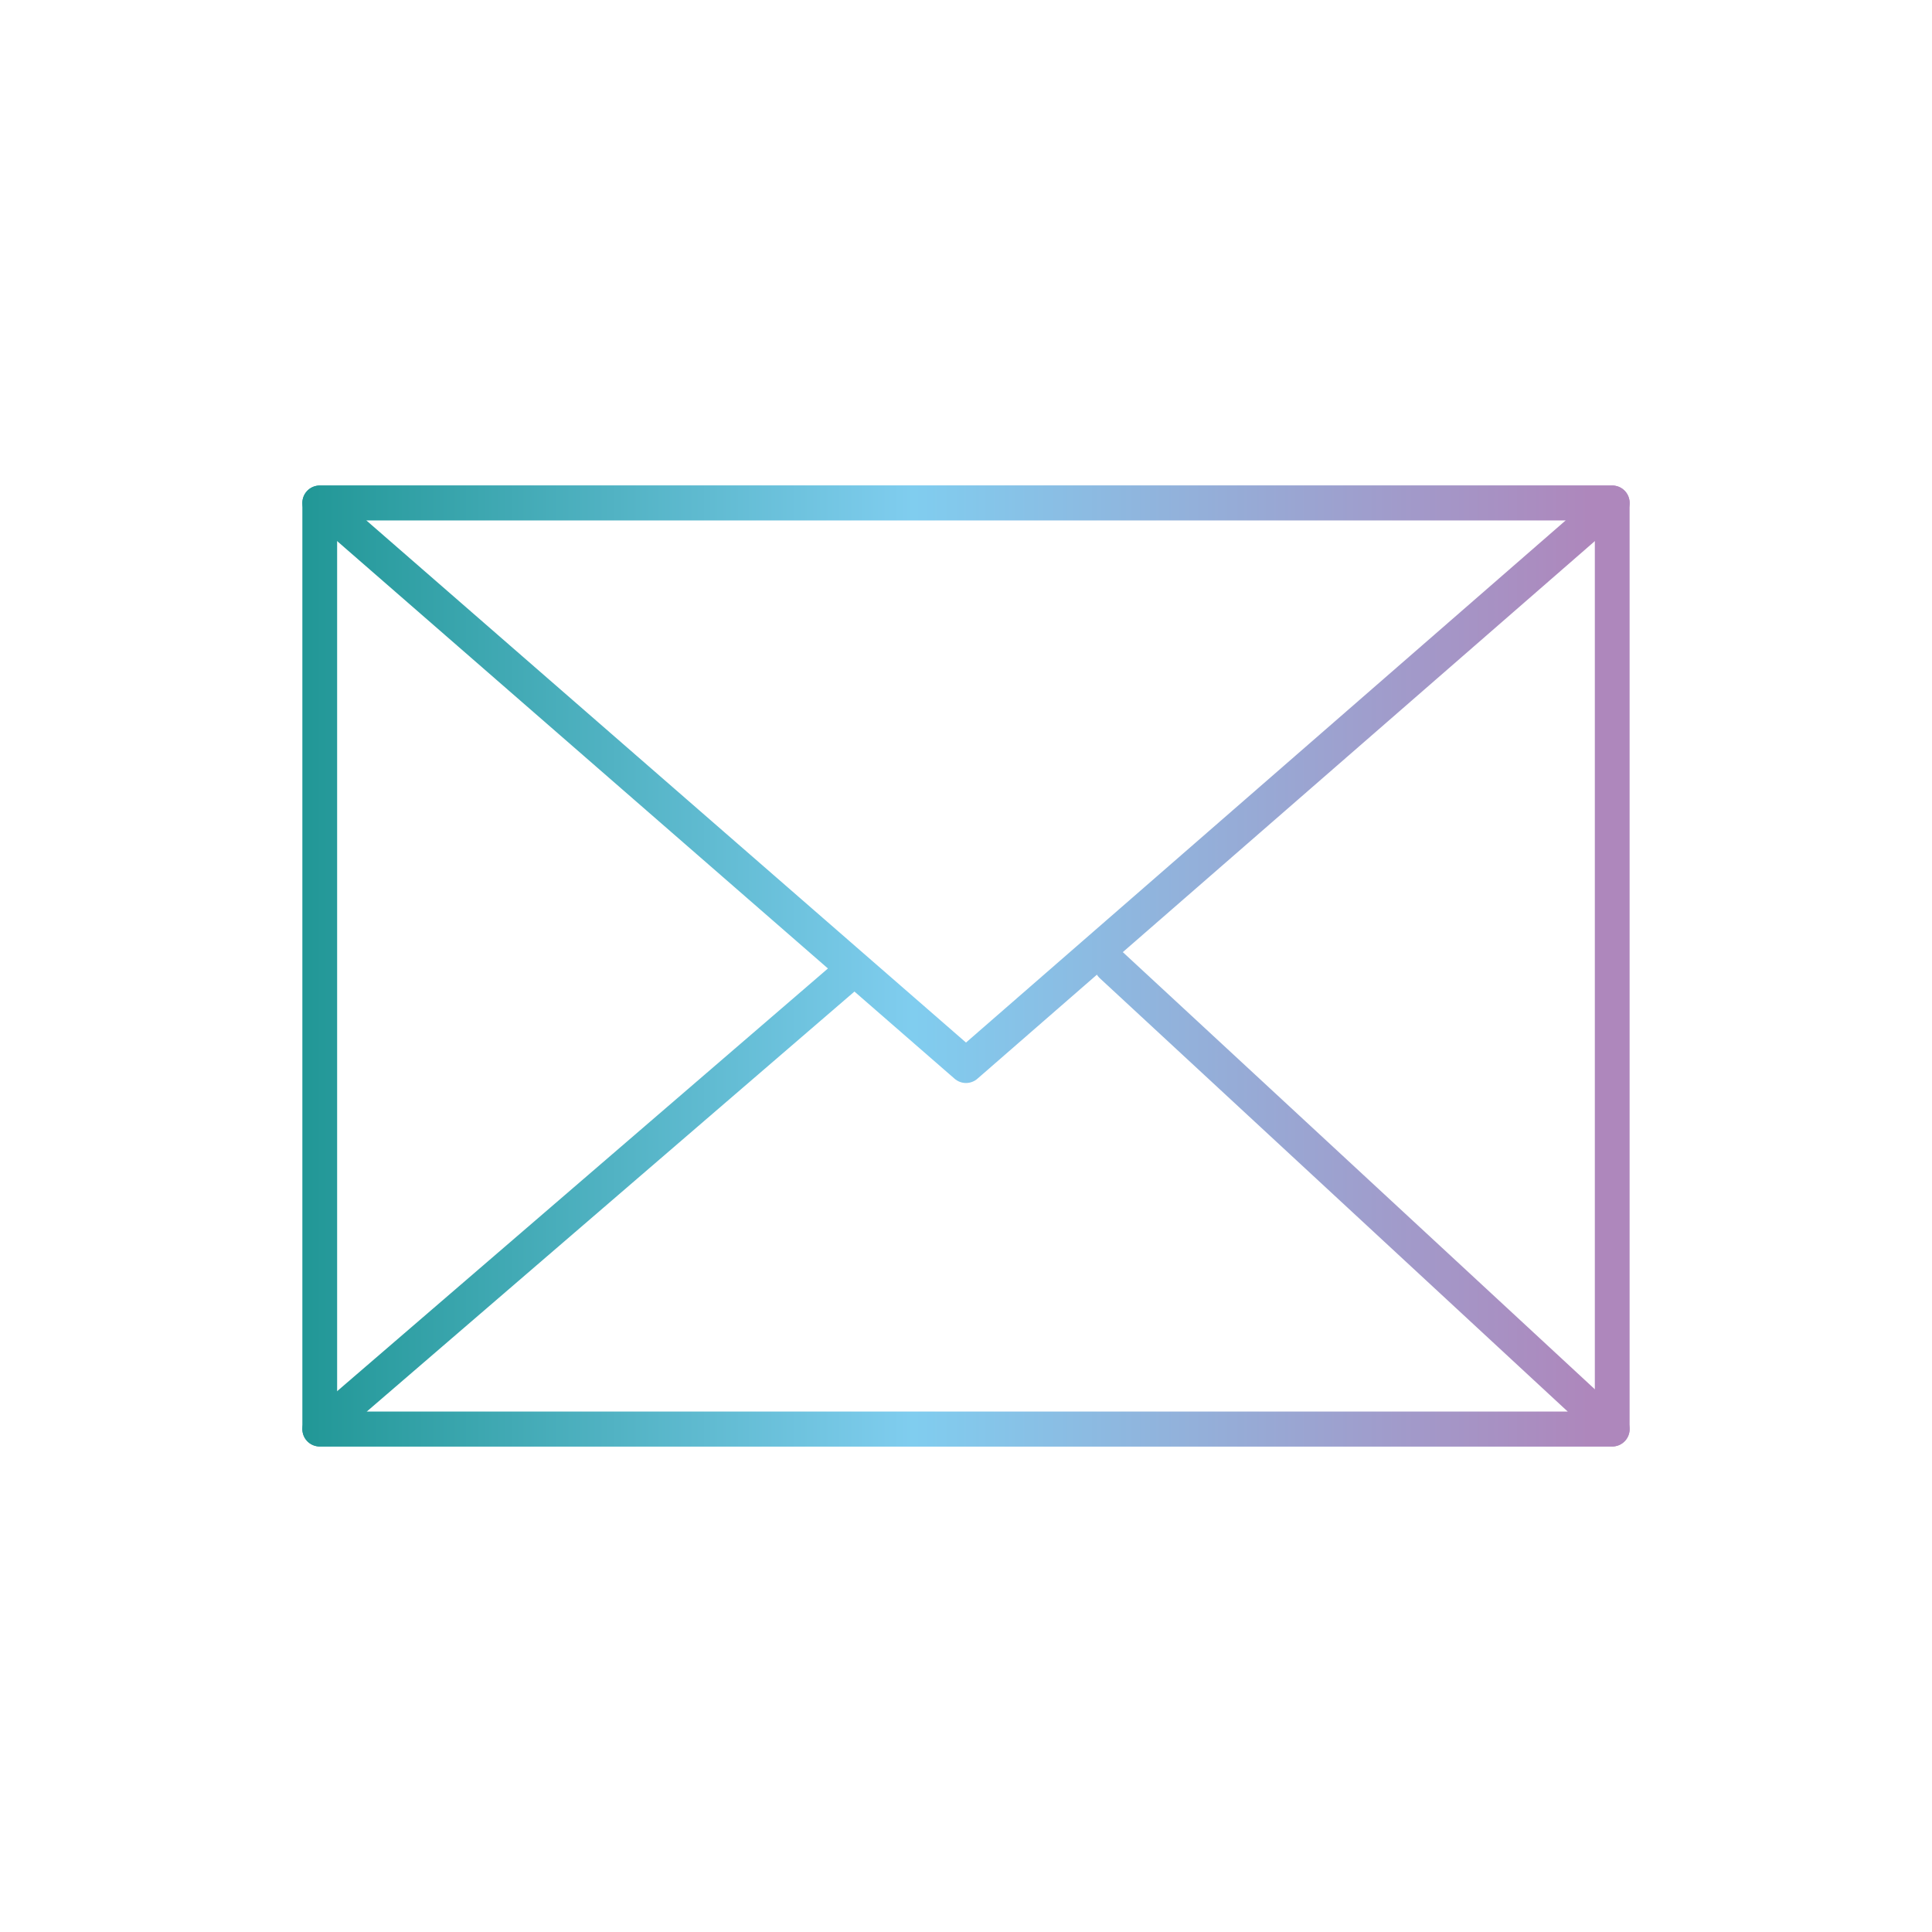 <?xml version="1.0" encoding="UTF-8"?>
<svg id="Layer_1" xmlns="http://www.w3.org/2000/svg" xmlns:xlink="http://www.w3.org/1999/xlink" version="1.1" viewBox="0 0 500 500">
  <!-- Generator: Adobe Illustrator 29.6.0, SVG Export Plug-In . SVG Version: 2.1.1 Build 207)  -->
  <defs>
    <style>
      .st0 {
        stroke: url(#linear-gradient2);
      }

      .st0, .st1, .st2 {
        fill: none;
        stroke-linecap: round;
        stroke-linejoin: round;
        stroke-width: 9px;
      }

      .st1 {
        stroke: url(#linear-gradient1);
      }

      .st2 {
        stroke: url(#linear-gradient);
      }
    </style>
    <linearGradient id="linear-gradient" x1="78.25" y1="250" x2="421.75" y2="250" gradientUnits="userSpaceOnUse">
      <stop offset="0" stop-color="#219796"/>
      <stop offset=".46" stop-color="#80cdef"/>
      <stop offset=".97" stop-color="#ae87bc"/>
    </linearGradient>
    <linearGradient id="linear-gradient1" y1="309.85" y2="309.85" xlink:href="#linear-gradient"/>
    <linearGradient id="linear-gradient2" y1="202.96" y2="202.96" xlink:href="#linear-gradient"/>
  </defs>
  <rect class="st2" x="82.75" y="130.15" width="334.49" height="239.7"/>
  <polyline class="st1" points="220.01 251.64 82.75 369.85 417.25 369.85 287.69 249.86"/>
  <polygon class="st0" points="82.75 130.15 218.64 248.48 250 275.78 417.25 130.15 82.75 130.15"/>
</svg>